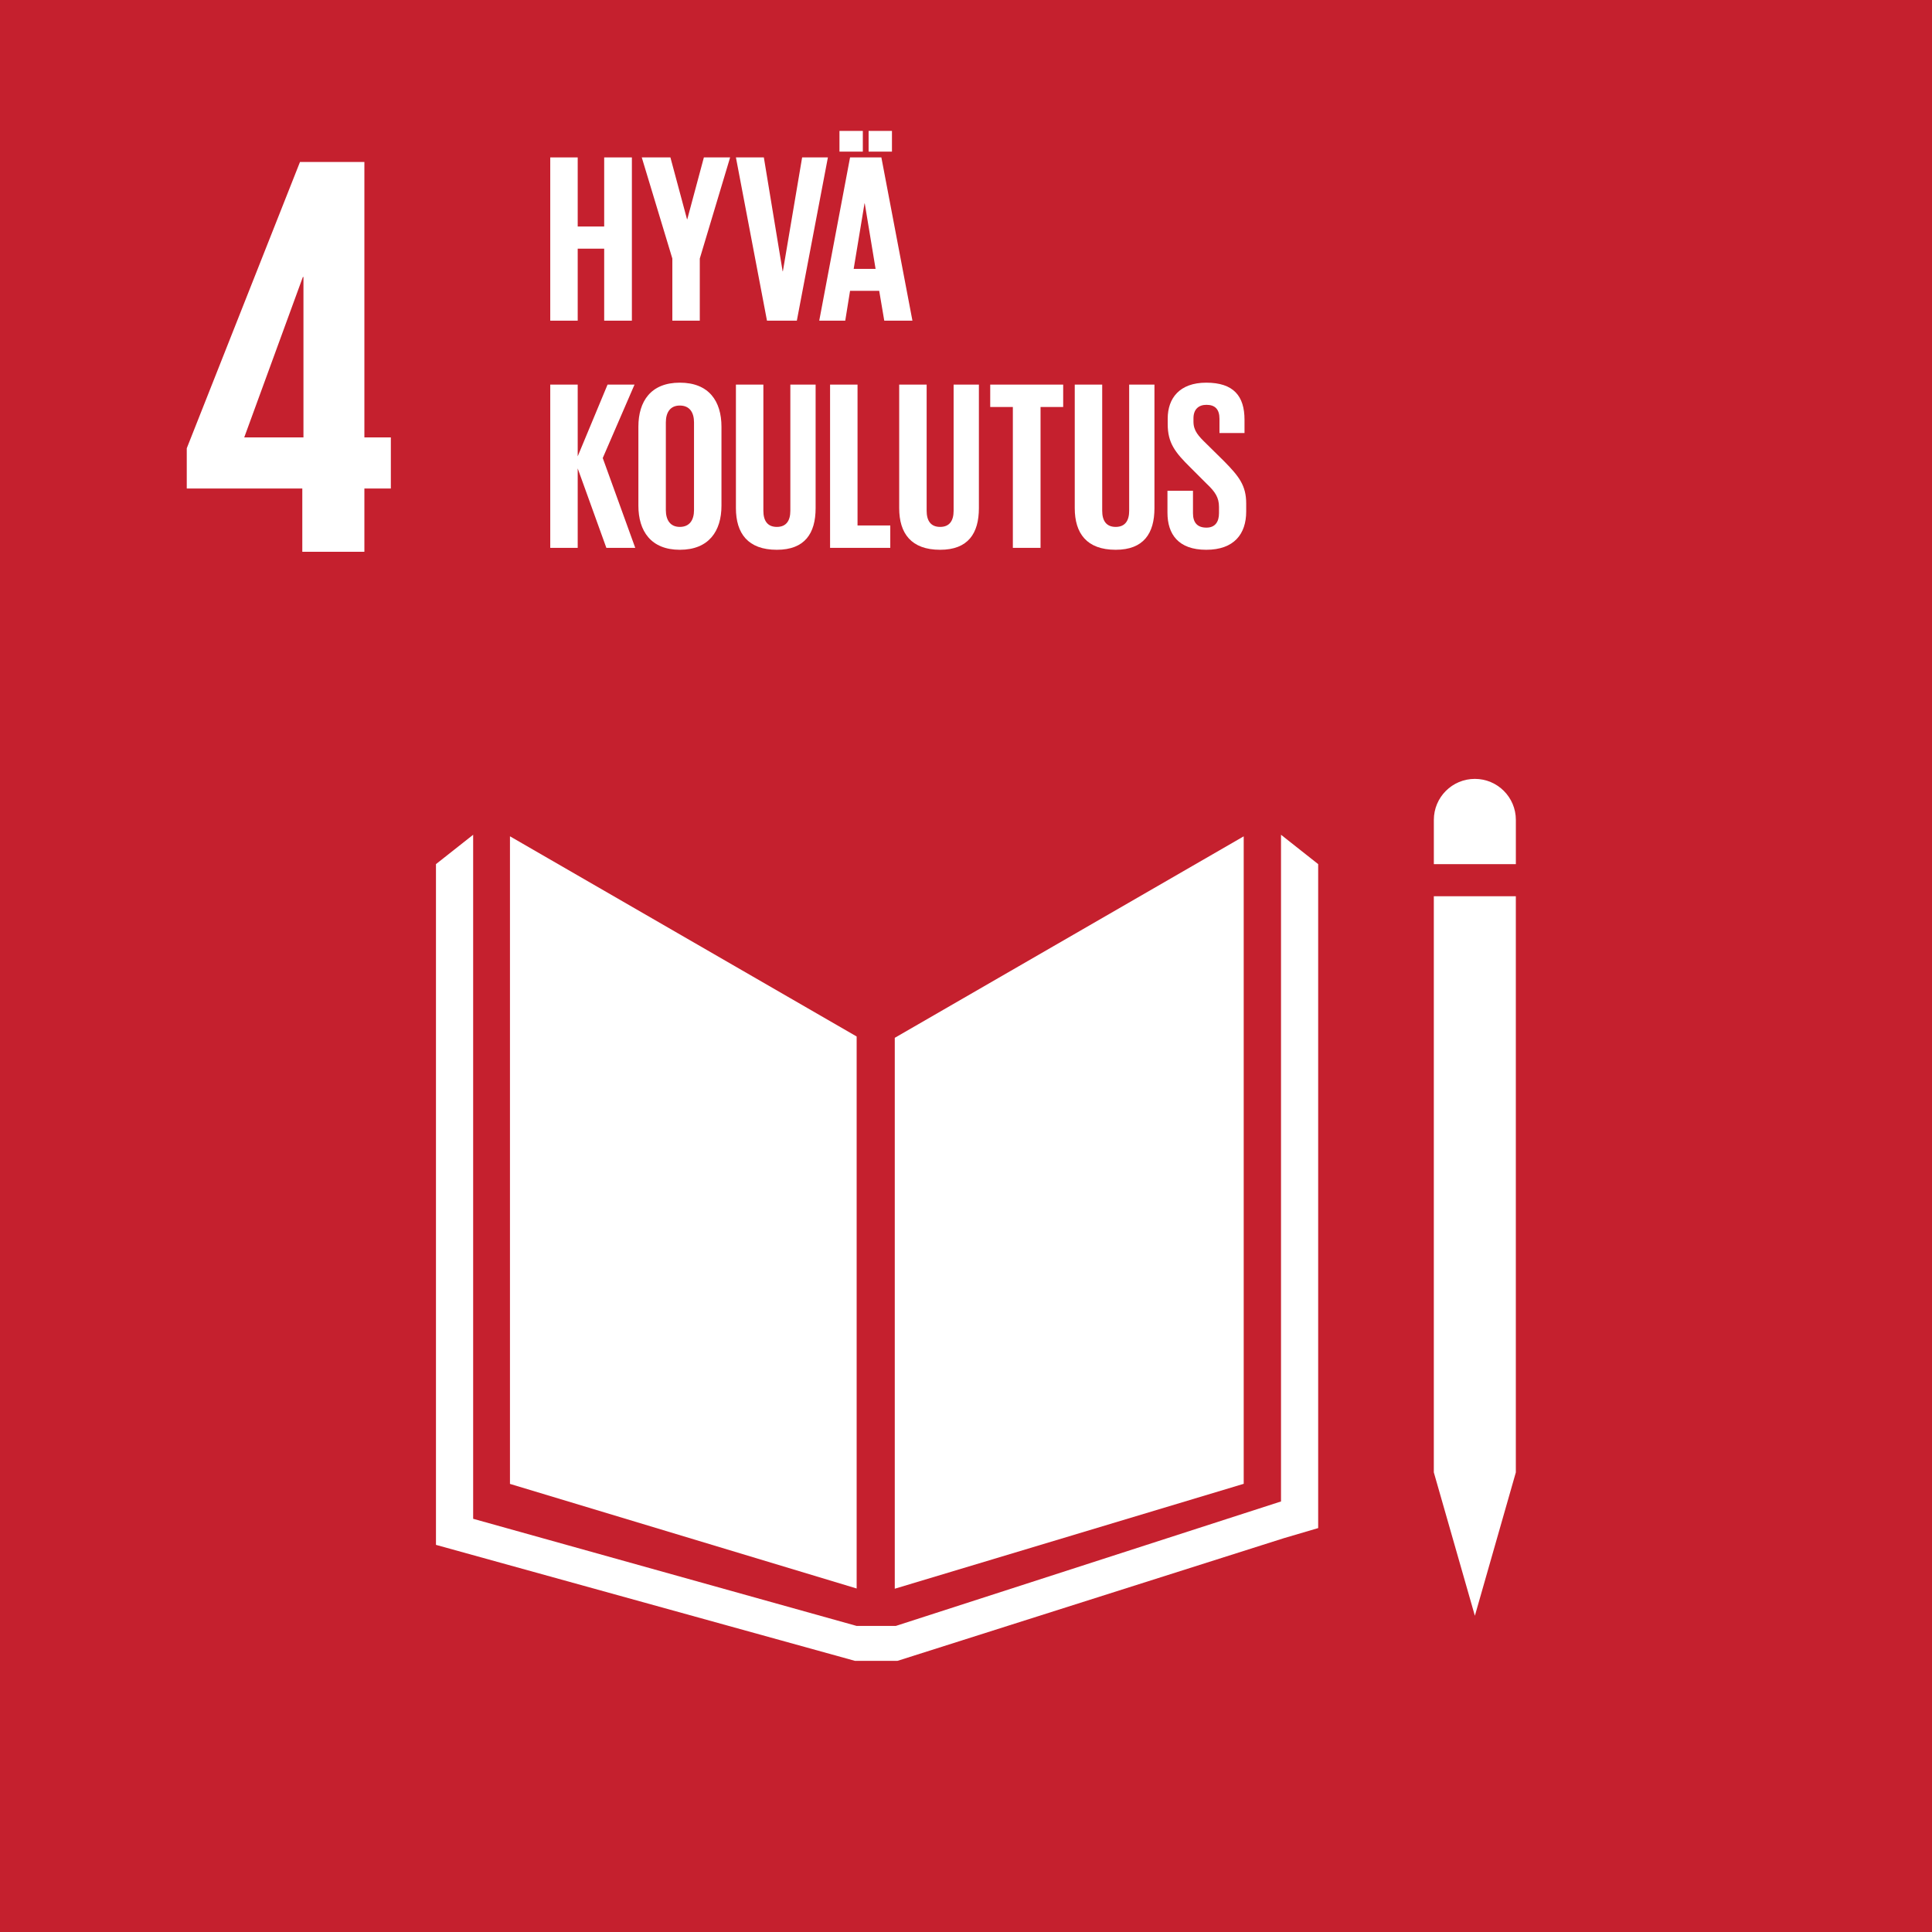 <?xml version="1.0" encoding="UTF-8" standalone="no"?>
<!DOCTYPE svg PUBLIC "-//W3C//DTD SVG 1.1//EN" "http://www.w3.org/Graphics/SVG/1.1/DTD/svg11.dtd">
<svg xmlns="http://www.w3.org/2000/svg" xmlns:xlink="http://www.w3.org/1999/xlink" version="1.1" width="425.2pt" height="425.2pt" viewBox="0 0 425.2 425.2">
<rect x="0" y="0" width="425.2" height="425.2" fill="#333333" stroke="none"/>
<g enable-background="new">
<g id="Layer-1" data-name="Background">
<path transform="matrix(1,0,0,-1,0,425.2)" d="M 0 0 L 425.2 0 L 425.2 425.2 L 0 425.2 Z " fill="#c5202e"/>
</g>
<g id="Layer-1" data-name="Layer 1">
<path transform="matrix(1,0,0,-1,53.753,96.26)" d="M 0 0 L 12.903 35.299 L 13.032 35.299 L 13.032 0 Z M 12.779 -25.172 L 26.442 -25.172 L 26.442 -11.256 L 32.266 -11.256 L 32.266 0 L 26.442 0 L 26.442 60.608 L 12.268 60.608 L -12.65 -2.401 L -12.65 -11.256 L 12.779 -11.256 Z " fill="#ffffff"/>
<path transform="matrix(1,0,0,-1,188.534,228.114)" d="M 0 0 L -76.3 44.057 L -76.3 -98.466 L 0 -121.487 Z " fill="#ffffff"/>
<path transform="matrix(1,0,0,-1,196.924,228.406)" d="M 0 0 L 0 -121.244 L 76.795 -98.156 L 76.795 44.343 Z " fill="#ffffff"/>
<clipPath id="cp0">
<path transform="matrix(1,0,0,-1,0,425.2)" d="M 0 425.2 L 425.2 425.2 L 425.2 0 L 0 0 Z "/>
</clipPath>
<g clip-path="url(#cp0)">
<path transform="matrix(1,0,0,-1,333.615,180.45)" d="M 0 0 C 0 4.99 -4.043 9.031 -9.02 9.031 C -14.013 9.031 -18.051 4.99 -18.051 0 L -18.051 -9.731 L 0 -9.731 Z " fill="#ffffff"/>
<path transform="matrix(1,0,0,-1,317.804,324.052)" d="M 0 0 L -2.241 0 L 6.79 -31.551 L 15.805 0 L 13.564 0 L 15.805 0 L 15.805 126.803 L 13.564 126.803 L 11.323 126.803 L 8.948 126.803 L 4.456 126.803 L 2.241 126.803 L 0 126.803 L -2.246 126.803 L -2.246 0 Z " fill="#ffffff"/>
<path transform="matrix(1,0,0,-1,290.108,190.178)" d="M 0 0 L -8.179 6.462 L -8.179 -140.266 L -92.957 -167.661 L -96.881 -167.661 L -97.655 -167.661 L -101.574 -167.661 L -185.975 -144.082 L -185.975 6.462 L -194.159 0 L -194.159 -149.821 L -101.961 -175.344 L -97.655 -175.344 L -96.881 -175.344 L -92.574 -175.344 L -7.513 -148.337 L 0 -146.127 Z " fill="#ffffff"/>
</g>
<g id="Layer-1" data-name="Norwegian">
</g>
</g>
<g id="Layer-1" data-name="Swedish">
</g>
<g id="Layer-1" data-name="Danish">
</g>
<g id="Layer-1" data-name="Icelandic">
</g>
<g id="Layer-1" data-name="Greek">
</g>
<g id="Layer-1" data-name="Dutch">
</g>
<g id="Layer-1" data-name="Italian">
</g>
<g id="Layer-1" data-name="Portuguese">
</g>
<g id="Layer-1" data-name="German">
</g>
<g id="Layer-1" data-name="Finish">
<path transform="matrix(1,0,0,-1,132.971,54.728)" d="M 0 0 L -5.829 0 L -5.829 -15.845 L -11.87 -15.845 L -11.87 20.084 L -5.829 20.084 L -5.829 4.876 L 0 4.876 L 0 20.084 L 6.095 20.084 L 6.095 -15.845 L 0 -15.845 Z " fill="#ffffff"/>
<path transform="matrix(1,0,0,-1,154.012,56.901)" d="M 0 0 L 0 -13.672 L -6.041 -13.672 L -6.041 0 L -12.771 22.257 L -6.466 22.257 L -2.809 8.638 L -2.756 8.638 L .9 22.257 L 6.677 22.257 Z " fill="#ffffff"/>
<path transform="matrix(1,0,0,-1,182.207,34.644)" d="M 0 0 L -6.836 -35.93 L -13.407 -35.93 L -20.244 0 L -14.097 0 L -9.963 -25.066 L -9.91 -25.066 L -5.671 0 Z " fill="#ffffff"/>
<path transform="matrix(1,0,0,-1,0,425.2)" d="M 191.165 396.386 L 196.305 396.386 L 196.305 391.828 L 191.165 391.828 Z M 187.879 366.02 L 192.702 366.02 L 190.317 380.435 L 190.264 380.435 Z M 184.752 396.386 L 189.893 396.386 L 189.893 391.828 L 184.752 391.828 Z M 180.301 354.627 L 187.084 390.556 L 193.974 390.556 L 200.81 354.627 L 194.61 354.627 L 193.497 361.198 L 187.084 361.198 L 186.025 354.627 Z " fill="#ffffff"/>
<path transform="matrix(1,0,0,-1,127.142,103.085)" d="M 0 0 L 0 -17.488 L -6.041 -17.488 L -6.041 18.442 L 0 18.442 L 0 2.65 L 6.571 18.442 L 12.507 18.442 L 5.512 2.279 L 12.666 -17.488 L 6.307 -17.488 Z " fill="#ffffff"/>
<clipPath id="cp1">
<path transform="matrix(1,0,0,-1,0,425.2)" d="M 0 425.2 L 425.2 425.2 L 425.2 0 L 0 0 Z "/>
</clipPath>
<g clip-path="url(#cp1)">
<path transform="matrix(1,0,0,-1,152.741,112.253)" d="M 0 0 L 0 19.29 C 0 21.463 -.954 23 -3.127 23 C -5.247 23 -6.2 21.463 -6.2 19.29 L -6.2 0 C -6.2 -2.172 -5.247 -3.71 -3.127 -3.71 C -.954 -3.71 0 -2.172 0 0 M -12.242 .954 L -12.242 18.336 C -12.242 23.954 -9.486 28.034 -3.127 28.034 C 3.285 28.034 6.041 23.954 6.041 18.336 L 6.041 .954 C 6.041 -4.61 3.285 -8.744 -3.127 -8.744 C -9.486 -8.744 -12.242 -4.61 -12.242 .954 " fill="#ffffff"/>
<path transform="matrix(1,0,0,-1,179.504,84.644)" d="M 0 0 L 0 -27.185 C 0 -32.75 -2.385 -36.353 -8.531 -36.353 C -14.891 -36.353 -17.541 -32.75 -17.541 -27.185 L -17.541 0 L -11.499 0 L -11.499 -27.768 C -11.499 -29.888 -10.651 -31.319 -8.531 -31.319 C -6.412 -31.319 -5.564 -29.888 -5.564 -27.768 L -5.564 0 Z " fill="#ffffff"/>
<path transform="matrix(1,0,0,-1,182.686,84.644)" d="M 0 0 L 6.042 0 L 6.042 -31.001 L 13.249 -31.001 L 13.249 -35.93 L 0 -35.93 Z " fill="#ffffff"/>
<path transform="matrix(1,0,0,-1,215.438,84.644)" d="M 0 0 L 0 -27.185 C 0 -32.75 -2.385 -36.353 -8.531 -36.353 C -14.891 -36.353 -17.541 -32.75 -17.541 -27.185 L -17.541 0 L -11.499 0 L -11.499 -27.768 C -11.499 -29.888 -10.651 -31.319 -8.531 -31.319 C -6.412 -31.319 -5.564 -29.888 -5.564 -27.768 L -5.564 0 Z " fill="#ffffff"/>
<path transform="matrix(1,0,0,-1,217.931,84.644)" d="M 0 0 L 16.057 0 L 16.057 -4.928 L 11.075 -4.928 L 11.075 -35.93 L 4.981 -35.93 L 4.981 -4.928 L 0 -4.928 Z " fill="#ffffff"/>
<path transform="matrix(1,0,0,-1,254.075,84.644)" d="M 0 0 L 0 -27.185 C 0 -32.75 -2.385 -36.353 -8.532 -36.353 C -14.892 -36.353 -17.541 -32.75 -17.541 -27.185 L -17.541 0 L -11.5 0 L -11.5 -27.768 C -11.5 -29.888 -10.652 -31.319 -8.532 -31.319 C -6.412 -31.319 -5.564 -29.888 -5.564 -27.768 L -5.564 0 Z " fill="#ffffff"/>
<path transform="matrix(1,0,0,-1,256.938,112.836)" d="M 0 0 L 0 4.822 L 5.617 4.822 L 5.617 -.107 C 5.617 -2.12 6.518 -3.286 8.585 -3.286 C 10.493 -3.286 11.341 -2.014 11.341 -.107 L 11.341 1.271 C 11.341 3.338 10.493 4.61 8.639 6.359 L 5.088 9.91 C 1.643 13.301 .054 15.368 .054 19.501 L .054 20.72 C .054 25.172 2.65 28.616 8.532 28.616 C 14.573 28.616 16.958 25.649 16.958 20.456 L 16.958 17.54 L 11.447 17.54 L 11.447 20.667 C 11.447 22.734 10.493 23.741 8.585 23.741 C 6.89 23.741 5.724 22.787 5.724 20.773 L 5.724 20.031 C 5.724 18.017 6.837 16.852 8.585 15.156 L 12.454 11.34 C 15.739 8.002 17.329 5.988 17.329 2.014 L 17.329 .265 C 17.329 -4.664 14.68 -8.161 8.532 -8.161 C 2.385 -8.161 0 -4.717 0 0 " fill="#ffffff"/>
</g>
</g>
</g>
</svg>
